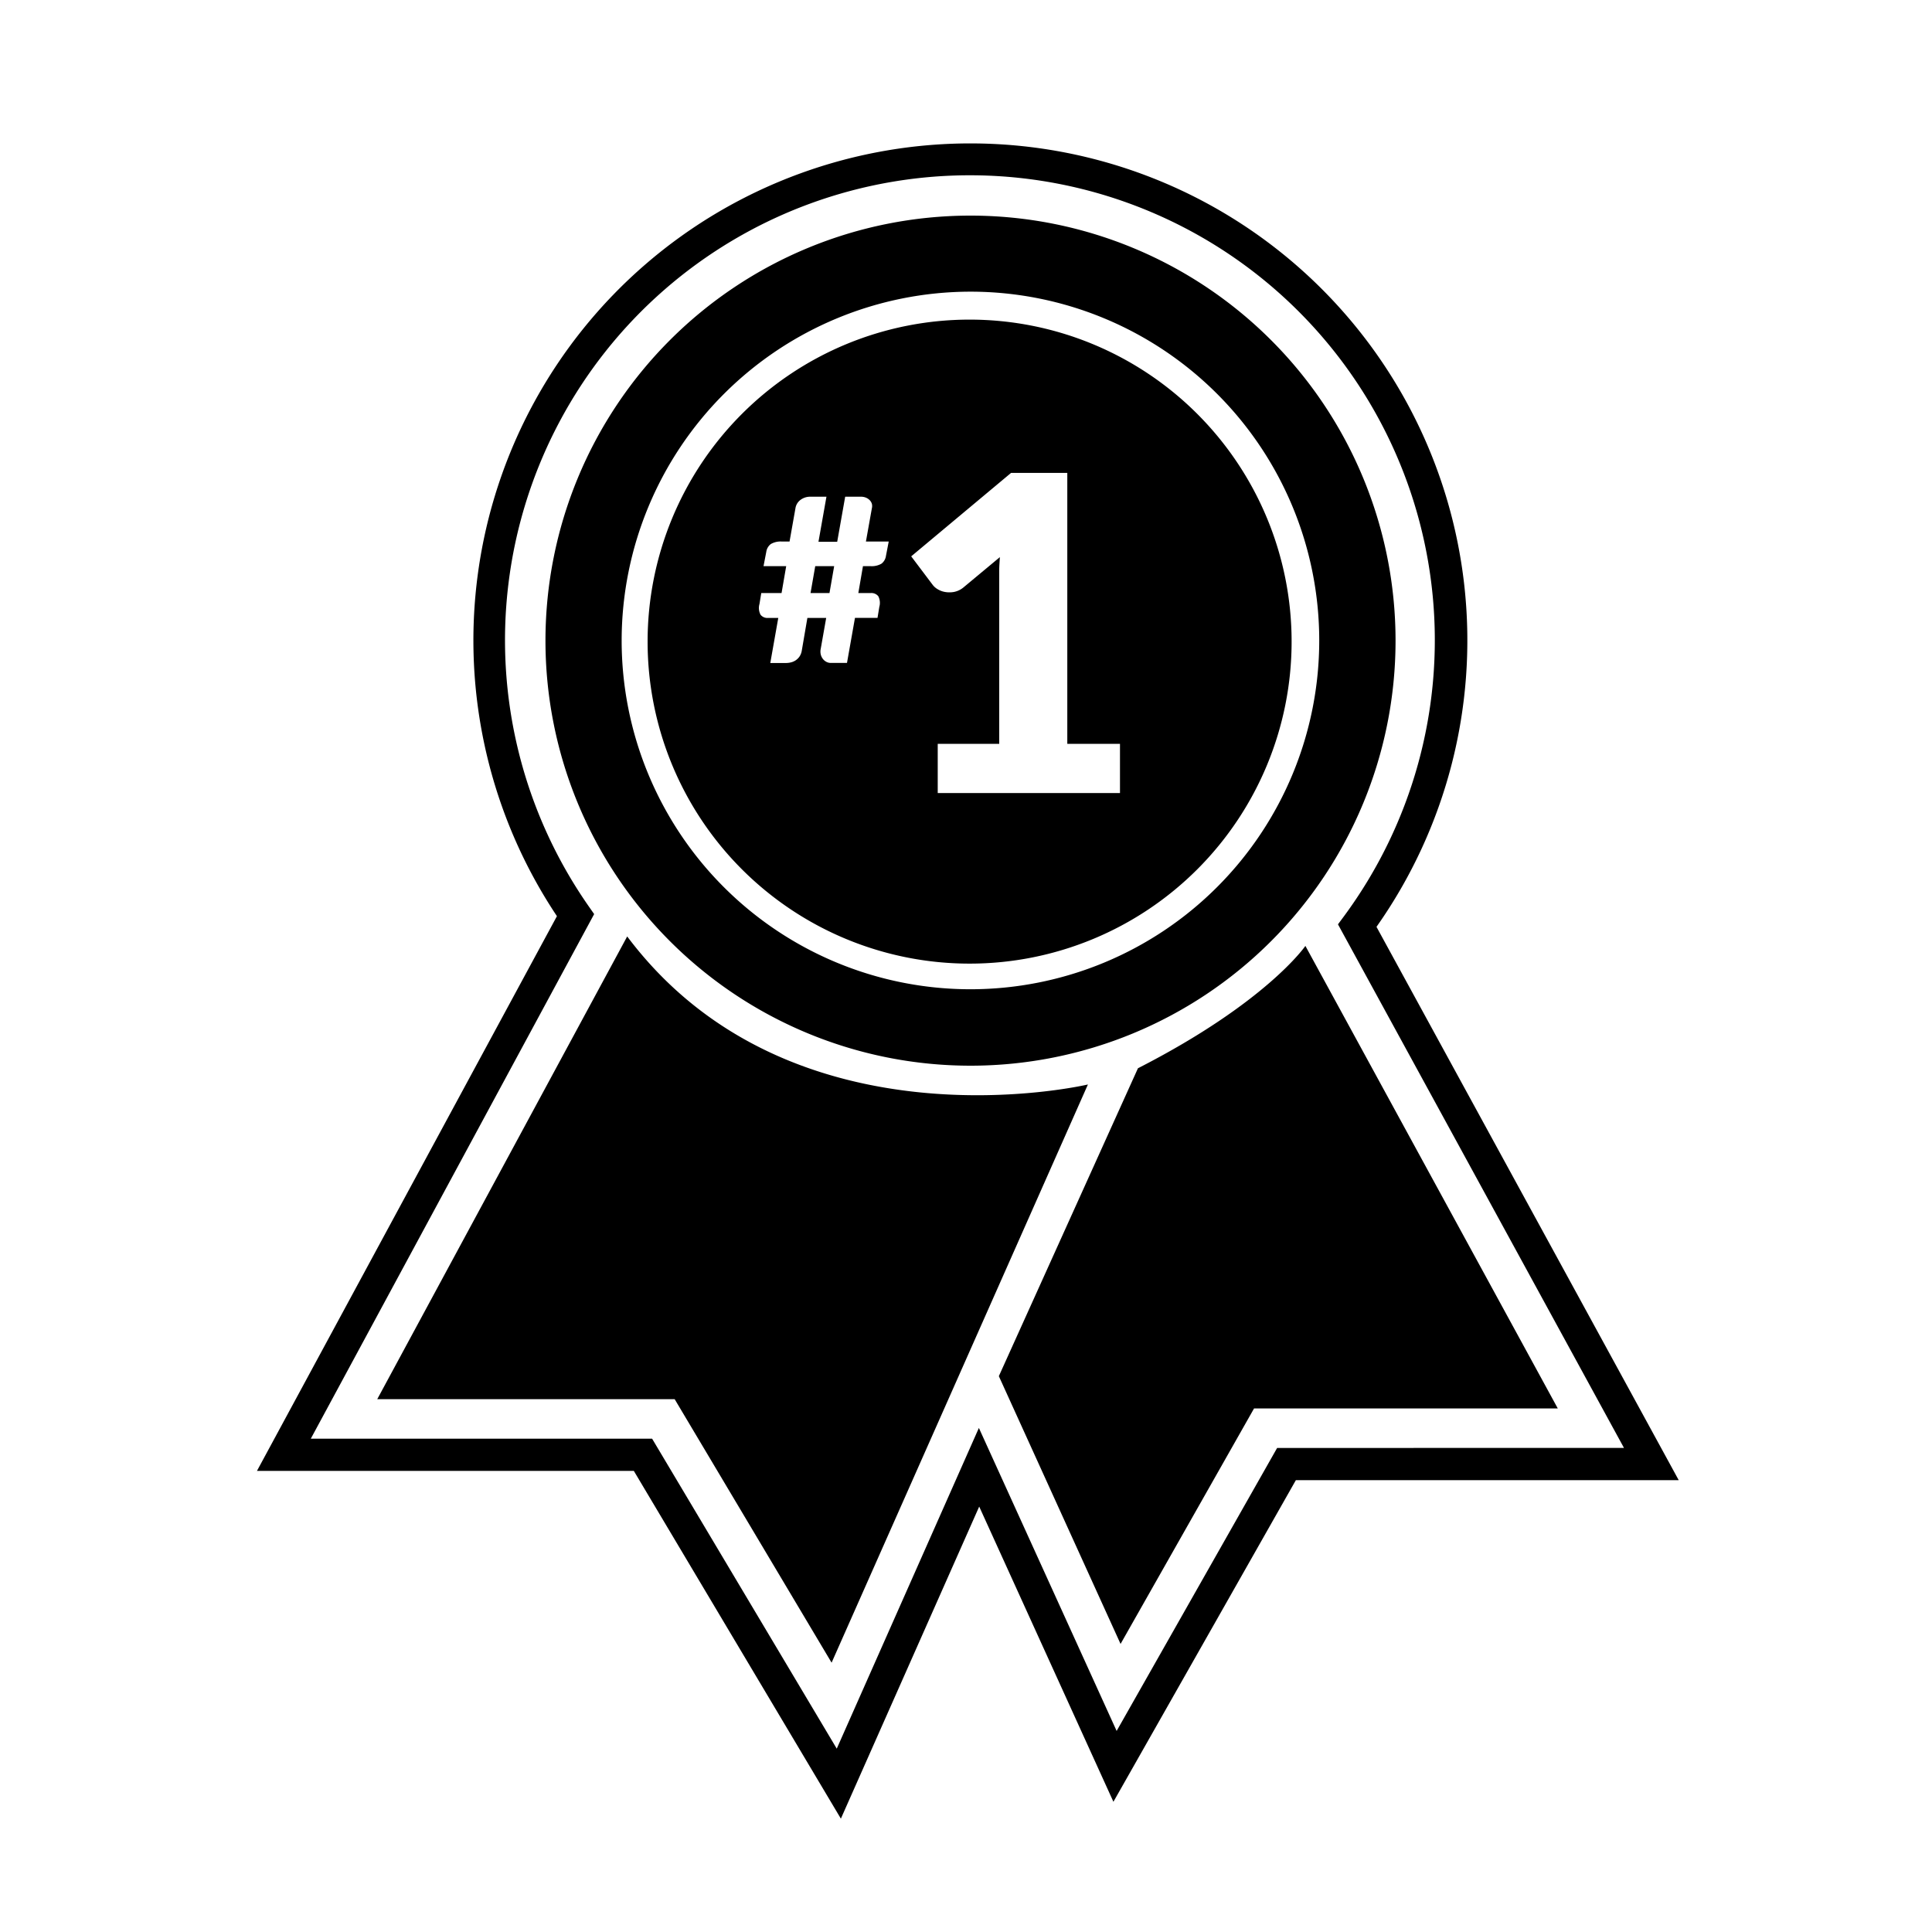 <svg xmlns="http://www.w3.org/2000/svg" viewBox="0 0 300 300"><title>icon-academic-excellence</title><path d="M150.56,149.63a50,50,0,1,0-50-50A50,50,0,0,0,150.56,149.63ZM157,73.43h8.73V115.5h8.18v7.64h-28.3V115.5h9.55V90.44c0-.63,0-1.28,0-1.93s.06-1.3.1-2l-5.66,4.71a3.32,3.32,0,0,1-1.48.7,4,4,0,0,1-1.38,0,3.21,3.21,0,0,1-1.16-.44,2.58,2.58,0,0,1-.75-.66l-3.34-4.43ZM117.93,93.79l.28-1.7h3.15l.72-4.18h-3.52l.43-2.23a1.85,1.85,0,0,1,.7-1.2,3,3,0,0,1,1.71-.39h1.2l.92-5.19a2,2,0,0,1,.81-1.3,2.48,2.48,0,0,1,1.49-.47h2.51l-1.24,7H130l1.24-7h2.44a2,2,0,0,1,.77.14,1.73,1.73,0,0,1,.58.38,1.4,1.4,0,0,1,.35.57,1.46,1.46,0,0,1,0,.72l-.92,5.15H138l-.43,2.23a1.82,1.82,0,0,1-.7,1.21,3,3,0,0,1-1.71.38H134l-.72,4.18h1.91a1.37,1.37,0,0,1,1.19.49,2.26,2.26,0,0,1,.16,1.66l-.28,1.7h-3.5l-1.24,7H129a1.45,1.45,0,0,1-.7-.18,1.62,1.62,0,0,1-.55-.48,1.84,1.84,0,0,1-.31-.69,2,2,0,0,1,0-.83l.85-4.81h-2.92l-.87,5.08a2.28,2.28,0,0,1-.33.88,2.18,2.18,0,0,1-.57.59,2.29,2.29,0,0,1-.73.34,3.19,3.19,0,0,1-.82.11h-2.44l1.24-7h-1.56a1.36,1.36,0,0,1-1.19-.49A2.25,2.25,0,0,1,117.93,93.79Zm10.87-1.7h-2.94l.73-4.18h2.94Zm40.13,76.31-39.8,89.78-24.37-40.92H58.58l38.81-71.85C122.82,179.29,168.92,168.4,168.92,168.4Zm-18.23-2.92a66,66,0,1,0-66-66A66,66,0,0,0,150.69,165.48Zm0-120.19A54.16,54.16,0,1,1,96.53,99.44,54.22,54.22,0,0,1,150.69,45.29ZM241.89,218.7H194.73L174,255.27l-18.9-41.58,21.6-47.81c20-10.22,26-19,26-19Zm-28.15-74.78a77.17,77.17,0,1,0-127.26-1.66L39.9,228.4H98.42l32.15,54,21.48-48.46,20.84,45.84,28.33-49.94h59.45Zm-15.43,80.92-24.92,43.94L152,221.73l-22.07,49.8L101.26,223.4h-53l44-81.46-.88-1.26a72.19,72.19,0,1,1,117.33,1.57l-.95,1.28,44.41,81.3Z"/></svg>
